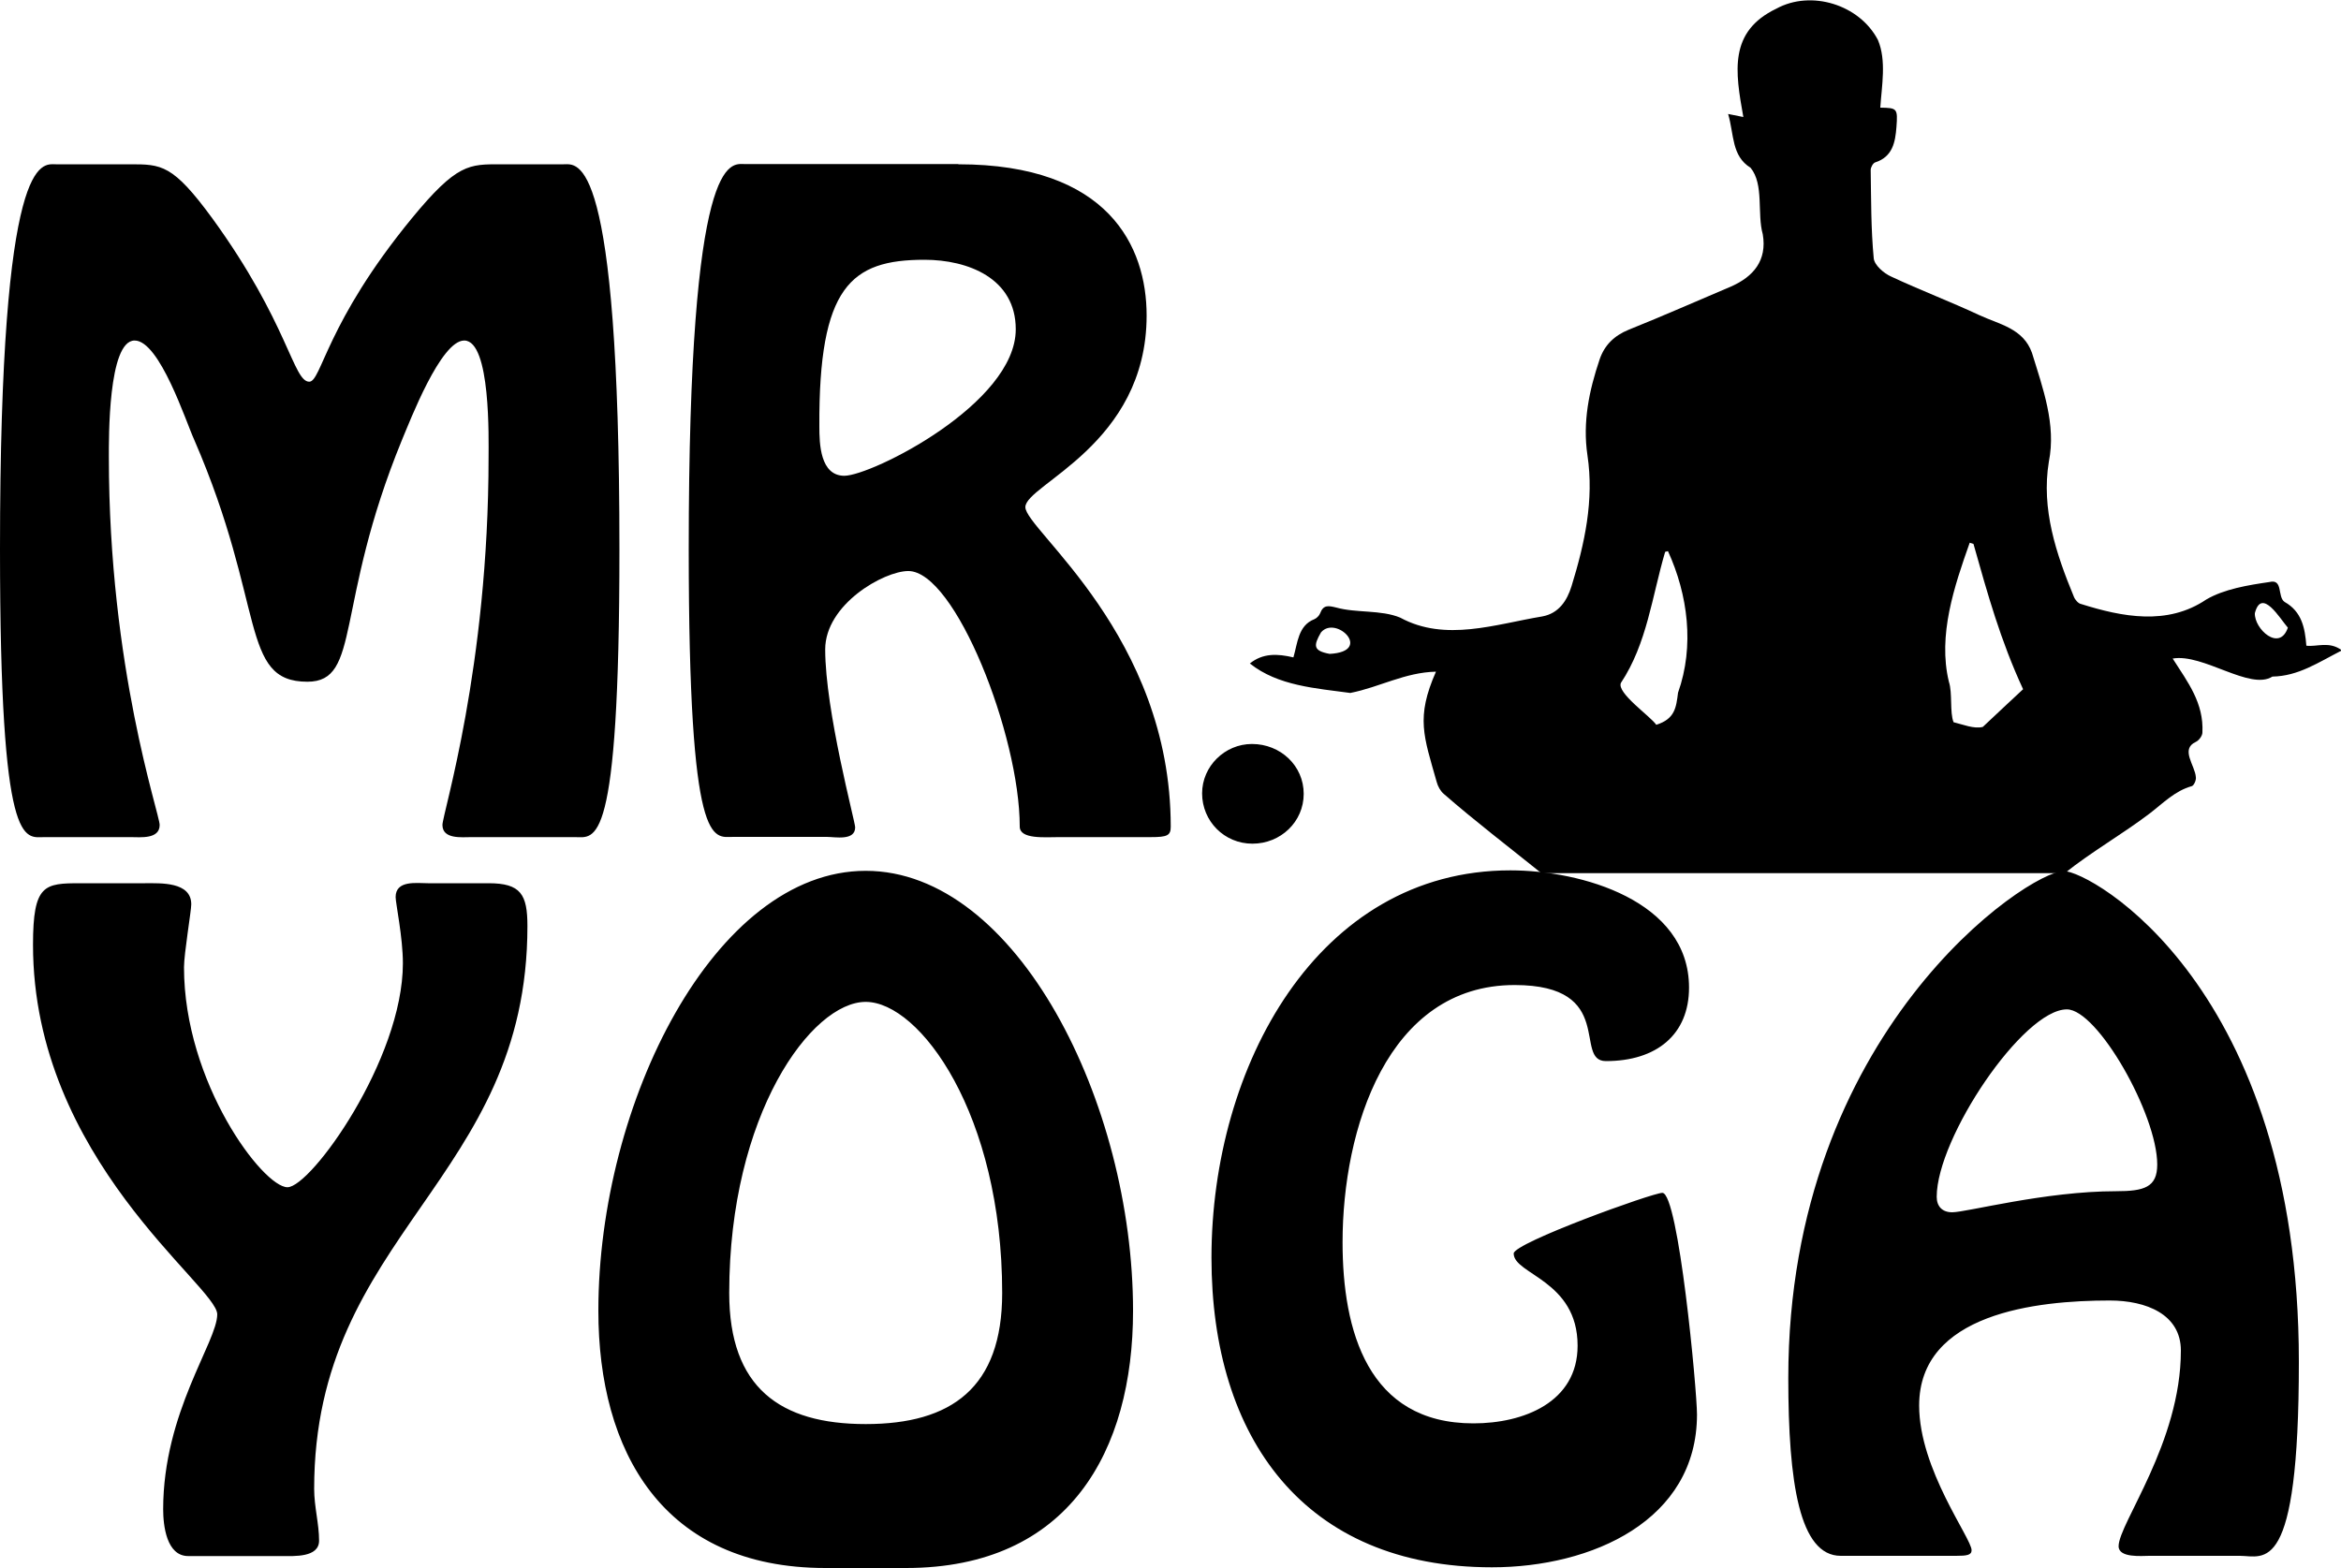 <svg xmlns="http://www.w3.org/2000/svg" viewBox="0 0 1000 670">

	<path d="M658.3,373c-13.9-11.2-28.2-22.1-41.6-33.8c-1.4-1.2-2.5-3.2-3-5.1c-5.5-19.5-9-27.4-0.3-47.1c-13.3,0.3-24,6.6-36.6,9.1c-14.6-2-30.9-3-42.9-12.6c5.6-4.5,11.8-4.2,18.6-2.6c1.8-6.1,2-13.6,8.9-16.3c1-0.4,2.1-1.5,2.5-2.5c1.4-3.8,3.6-3.3,6.9-2.5c8.6,2.4,19.1,0.9,27.3,4.3c19.3,10.5,40.7,2.8,60.7-0.5c7.1-1.3,10.6-6.8,12.5-12.9c5.6-18.2,9.7-36.7,6.8-56c-2.1-14.1,0.7-27.6,5.2-40.9c2.1-6.2,6.3-10.2,12.4-12.7c14.7-5.9,29.2-12.3,43.8-18.5c9.5-4.2,15.4-11.1,13.5-22.3c-2.5-8.8,0.6-21.3-5.2-28.4c-8.2-5.1-7-14.1-9.6-23c3.1,0.6,4.6,0.9,6.5,1.3c-3.5-19.5-6.3-36.5,14.1-46.3c14.8-8.1,35.5-1.8,43.4,13.4c3.7,8.8,1.6,19.6,1,28.9c7.2,0.1,7.5,0.3,6.9,8.3c-0.5,6.4-1.6,12.7-9.1,15.1c-0.9,0.3-1.9,2.1-1.9,3.2c0.2,12.6,0.1,25.2,1.3,37.8c0.3,2.9,4.3,6.4,7.5,7.8c12.4,5.8,25.3,10.7,37.7,16.5c8.4,3.9,18.7,5.6,22.4,16.1c4.6,15,10.4,30.6,7.2,46.5c-3.3,20.2,3.1,39.3,10.7,57.7c0.5,1.3,1.9,2.9,3.1,3.1c17.5,5.5,36.8,9.3,53.4-1.9c7.6-4.5,18-6.2,27-7.5c6-1.5,3.3,6.3,6.5,8.5c7.3,4.1,8.7,11,9.3,18.7c4.5,0.6,9.7-2.1,15.2,2c-10.2,5.2-18.6,11-29.7,11.2c-9.6,6.1-29.6-10-42.6-7.7c6.6,10.3,13.3,19,12.7,31.6c0,1.4-1.5,3.4-2.8,4c-6.8,3.1-0.3,10.1,0,15.1c0.2,1.2-0.8,3.5-1.7,3.8c-7.2,2-12.2,7.2-17.9,11.6c-11.4,8.7-25.2,16.6-36.4,25.6H658.3z M843,232.4c-0.5-0.2-1.1-0.3-1.6-0.5c-6.6,18.6-13.7,39.6-8.9,59.4c1.6,4.8,0.3,13.1,2,17.3c3.8,0.9,8.8,3,12.5,2c6.1-5.7,12.2-11.5,17.2-16.1C854.5,273.5,849.1,254,843,232.4z M712.5,235.5c-0.4,0.1-0.8,0.2-1.2,0.3c-5.6,18.9-7.7,39.1-18.9,56c-1.9,4.3,12.7,14.3,15.1,17.9c8-2.5,8.5-7.4,9.3-13.7C723.9,276,721,254.1,712.5,235.5z M977.3,268.2c-3.4-3.9-11.2-17.3-14.1-6.2C962.9,268.7,973.7,278.7,977.3,268.2z M568,279.4c18.7-1,2.7-16.7-3.7-9.2C561,275.9,560.9,278.1,568,279.4z"/>
	<path d="M19,357.7c-8.6,0-19,6.6-19-123C0,64,17.9,70.2,23.8,70.2h31.7c13.5,0,18.3,0,35.2,23.1c32.4,44.6,34.5,69.8,41.4,69.8c5.2,0,7.2-25.2,43.8-69.8c19.3-23.5,24.5-23.1,38-23.1h26.9c5.9,0,23.8-6.2,23.8,164.5c0,129.6-10.4,123-19,123h-44.2c-4.1,0-12.4,1-12.4-5.2c0-4.8,19.7-67,19.7-157.2c0-7.3,1-49.8-10.4-49.8c-10,0-23.1,34.2-26.6,42.5c-29,70.8-17.3,103.3-40.4,103.3c-29,0-17.6-32.5-48.3-103.3c-3.5-7.6-14.8-42.5-25.5-42.5c-11.4,0-11,42.5-11,49.8c0,90.2,21.7,152.4,21.7,157.2c0,6.2-8.3,5.2-12.4,5.2H19z M409.4,70.2c64.2,0,80.4,35.2,80.4,64.6c0,55.3-51.8,72.2-51.8,81.9c0,9.7,62.1,54.9,62.1,136.5c0,3.8-1.4,4.5-8.6,4.5h-39c-6.2,0-16.9,1-16.9-4.5c0-39-27.6-109.2-47.6-109.2c-10.4,0-35.5,14.2-35.5,33.5c0,26.3,12.8,73.6,12.8,76c0,5.9-8.6,4.1-12.1,4.1h-40c-8.6,0-19,6.6-19-123c0-170.7,17.9-164.5,23.8-164.5H409.4z M433.9,140.7c0-21.8-20.4-29.7-39-29.7c-31.4,0-45.2,11.4-44.9,71.2c0,7.3,0.3,21.1,10.7,21.1C372.4,203.2,433.9,172.5,433.9,140.7z M513.5,339c0-11.6,9.7-21.1,21.3-21.1c12.2,0,22.1,9.3,22.1,21.3s-9.9,21.3-21.9,21.3S513.5,350.9,513.5,339z M208.7,377.4c13.8,0,16.6,4.8,16.6,18.3c0,108.8-91.1,131.3-91.1,240.5c0,7.6,2.1,14.9,2.1,22.1c0,7.3-10.7,6.6-15.9,6.6h-40c-9.3,0-10.7-13.1-10.7-20c0-41.5,23.1-71.5,23.1-83.3c0-12.1-78.7-66.3-78.7-157.9c0-25.9,4.8-26.3,20.4-26.3H62c6.6,0,19.7-0.7,19.7,9c0,2.8-3.1,21.1-3.1,26.9c0,49.4,33.8,94,44.2,94c10,0,49.3-54.6,49.3-95.7c0-11.1-3.1-25.6-3.1-28.3c0-7.3,9-5.9,13.8-5.9H208.7z M352.6,670c-69.7,0-97-50.1-97-109.9c0-88.8,49.7-188,114.2-188S484,471.3,484,560.1c0,59.8-27.3,109.9-97,109.9H352.6z M428.1,552.5c0-76.4-35.2-124.4-58.3-124.4s-58.3,48-58.3,124.4c0,40.4,21.7,56,58.3,56S428.1,593,428.1,552.5z M517.5,537.4c0-81.5,45.2-165.5,127.7-165.5c30,0,76.3,12.8,76.3,50.1c0,20-13.8,31.4-35.5,31.4c-14.1,0,4.8-32.5-39-32.5c-54.5,0-73.5,61.8-73.5,109.9c0,37.7,10.7,77.4,55.9,77.4c21.4,0,44.5-9,44.5-33.2c0-28-27.3-30.4-27.3-39.4c0-4.5,59.3-25.9,63.5-25.9c6.9,0,14.8,84.3,14.8,94.7c0,45.3-44.9,65.3-87.6,65.3C557.2,669.7,517.5,614.5,517.5,537.4z M918.1,664.8c-3.1,0-13.1,1-13.1-4.1c0-9.7,26.6-44.2,26.6-83.6c0-15.5-14.8-21.4-30.4-21.4c-31.4,0-81.4,5.5-81.4,44.9c0,27.3,22.4,56.7,22.4,61.8c0,2.1-2.1,2.4-6.6,2.4h-49.3c-17.6,0-22.4-31.1-22.4-76c0-147.9,102.5-216.6,117.7-216.6c11.4,0,100.4,49.4,100.4,209.7c0,92.3-14.8,82.9-25.2,82.9H918.1z M827.3,511.4c0,4.1,2.4,6.6,6.6,6.6c6.2,0,39.7-9,70-9c12.1,0,17.6-1.7,17.6-11.4c0-21.4-25.5-66.3-38.6-66.3C864.2,431.3,827.3,486.2,827.3,511.4z"/>
</svg>